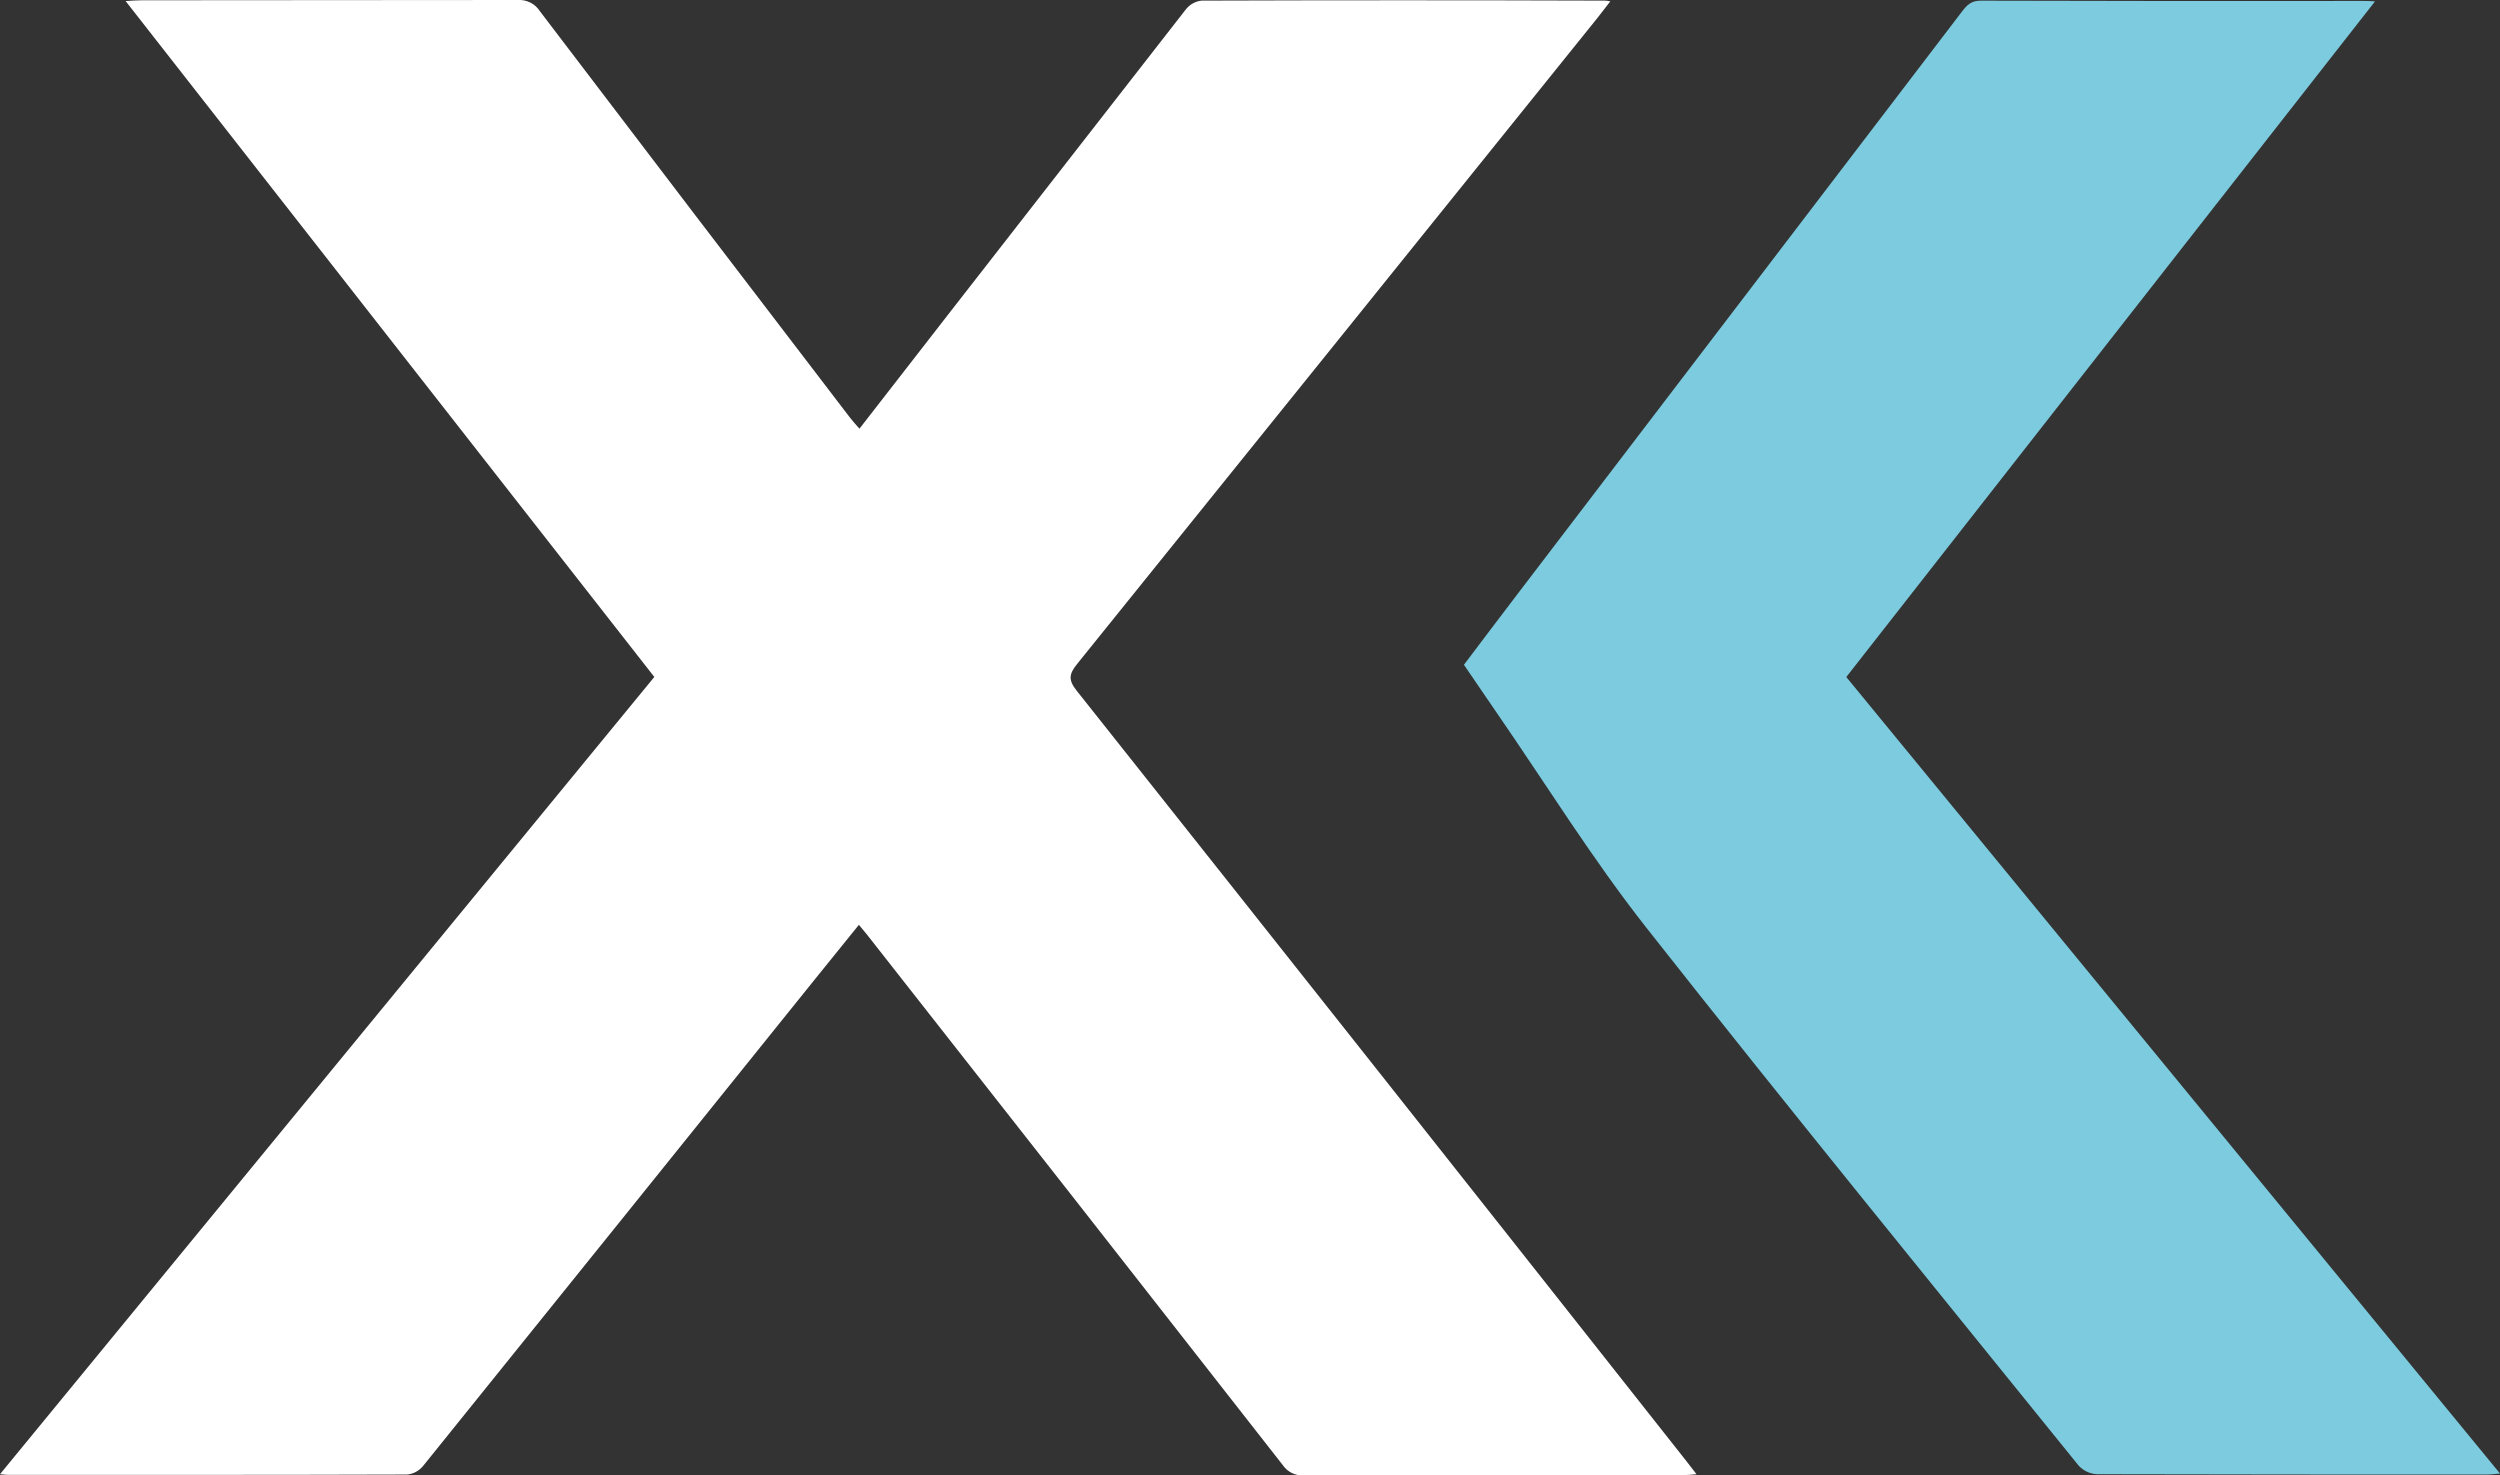 <svg xmlns="http://www.w3.org/2000/svg" width="261" height="154" viewBox="0 0 261 154" fill="none"><rect x="0" y="0" width="261" height="154" fill="#333333" stroke="none"/><g clip-path="url(#clip0_2348_1236)"><path d="M0 153.907L68.311 70.674L13.114 0.111C13.85 0.07 14.283 0.029 14.768 0.029C27.872 0.01 40.978 0 54.086 0C54.536 -0.025 54.984 0.07 55.385 0.275C55.786 0.481 56.125 0.79 56.366 1.171C67.12 15.317 77.907 29.455 88.727 43.586C89.019 43.966 89.341 44.323 89.726 44.756C92.995 40.548 96.187 36.434 99.379 32.332C107.525 21.865 115.673 11.406 123.823 0.954C124.224 0.458 124.804 0.138 125.437 0.065C139.469 0.018 153.5 0.018 167.532 0.065C167.631 0.065 167.725 0.065 168.116 0.141C167.602 0.796 167.187 1.346 166.754 1.896C148.665 24.379 130.564 46.853 112.452 69.317C111.598 70.376 111.516 70.99 112.405 72.108C133.394 98.551 154.356 125.037 175.29 151.566C175.875 152.286 176.419 153.011 177.114 153.907C176.53 153.953 176.115 154.006 175.711 154.006C162.502 154.006 149.298 154.016 136.101 154.035C135.675 154.058 135.25 153.971 134.868 153.781C134.486 153.591 134.16 153.306 133.92 152.953C119.475 134.472 105.007 116.013 90.516 97.576C90.276 97.271 90.025 96.99 89.668 96.552L85.049 102.269C71.427 119.212 57.795 136.146 44.153 153.07C43.739 153.566 43.147 153.879 42.504 153.942C28.619 153.988 14.733 153.977 0.848 153.977C0.667 153.977 0.491 153.948 0 153.907Z" fill="white"></path><path d="M192.754 70.68L261 153.836C260.416 153.883 260.071 153.942 259.708 153.942C246.115 153.942 232.528 153.942 218.935 153.906C218.2 153.875 217.509 153.553 217.011 153.011C201.91 134.32 186.715 115.699 171.864 96.832C166.211 89.646 161.37 81.816 156.166 74.279C155.061 72.675 153.968 71.066 152.834 69.404C154.687 66.958 156.494 64.547 158.324 62.154C173.817 41.867 189.31 21.563 204.804 1.241C205.312 0.574 205.757 0.07 206.774 0.07C220.12 0.109 233.467 0.119 246.817 0.1C247.091 0.1 247.366 0.1 247.951 0.146L192.754 70.68Z" fill="#7CCBDE"></path></g><defs><clipPath id="clip0_2348_1236"><rect width="261" height="154" fill="white"></rect></clipPath></defs></svg>